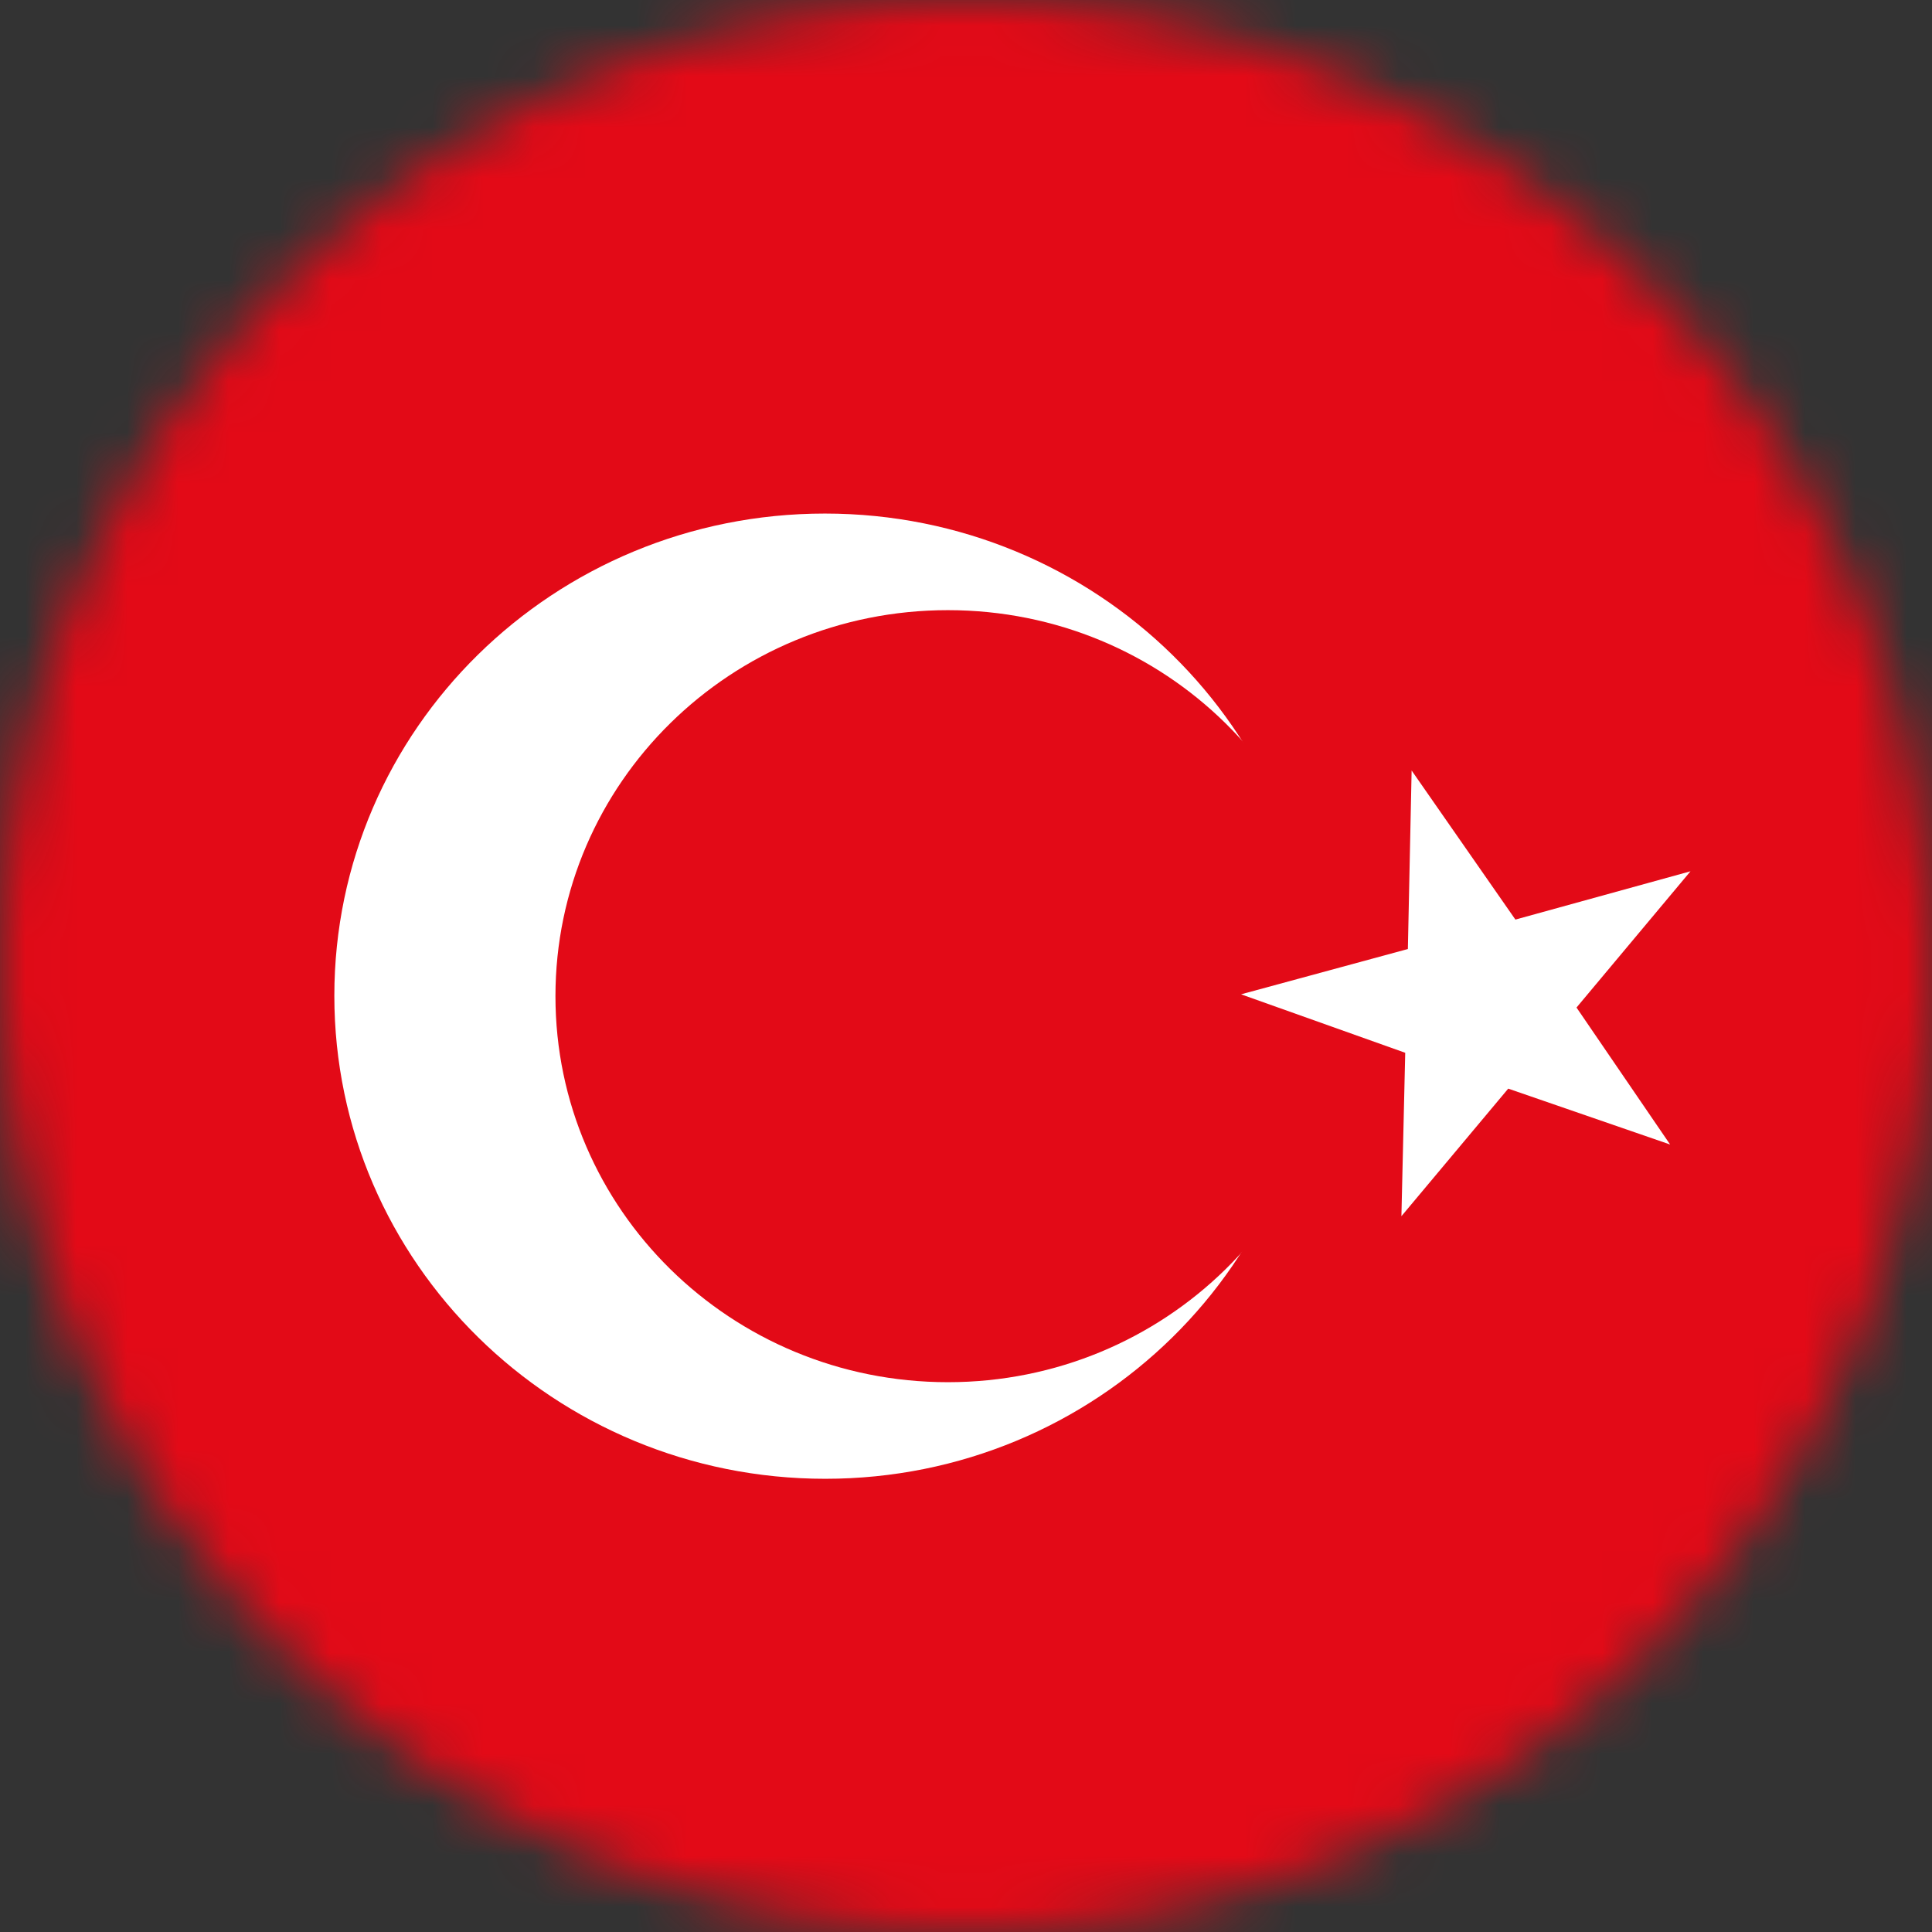 <svg width="38" height="38" viewBox="0 0 38 38" fill="none" xmlns="http://www.w3.org/2000/svg">
<rect x="0" y="0" width="38" height="38" fill="#333333" stroke="none"/>
<mask id="mask0_3106_85797" style="mask-type:alpha" maskUnits="userSpaceOnUse" x="0" y="0" width="38" height="38">
<circle cx="19" cy="19" r="19" fill="#D9D9D9"/>
</mask>
<g mask="url(#mask0_3106_85797)">
<g clip-path="url(#clip0_3106_85797)">
<path fill-rule="evenodd" clip-rule="evenodd" d="M0 0H38V38H0V0Z" fill="#E30A17"/>
<path fill-rule="evenodd" clip-rule="evenodd" d="M25.888 19.594C25.888 24.834 21.561 29.086 16.232 29.086C10.903 29.086 6.576 24.834 6.576 19.586C6.576 14.339 10.896 10.101 16.225 10.101C21.553 10.101 25.895 14.347 25.895 19.594H25.888Z" fill="white"/>
<path fill-rule="evenodd" clip-rule="evenodd" d="M26.37 19.594C26.37 23.787 22.911 27.186 18.644 27.186C14.376 27.186 10.925 23.787 10.925 19.594C10.925 15.4 14.376 12.001 18.644 12.001C22.911 12.001 26.362 15.4 26.362 19.594H26.37Z" fill="#E30A17"/>
<path fill-rule="evenodd" clip-rule="evenodd" d="M27.765 15.155L27.691 18.666L24.41 19.557L27.639 20.707L27.564 23.921L29.665 21.412L32.849 22.511L31.008 19.817L33.25 17.137L29.806 18.087L27.765 15.155Z" fill="white"/>
</g>
</g>
<defs>
<clipPath id="clip0_3106_85797">
<rect width="38" height="38" fill="white"/>
</clipPath>
</defs>
</svg>
